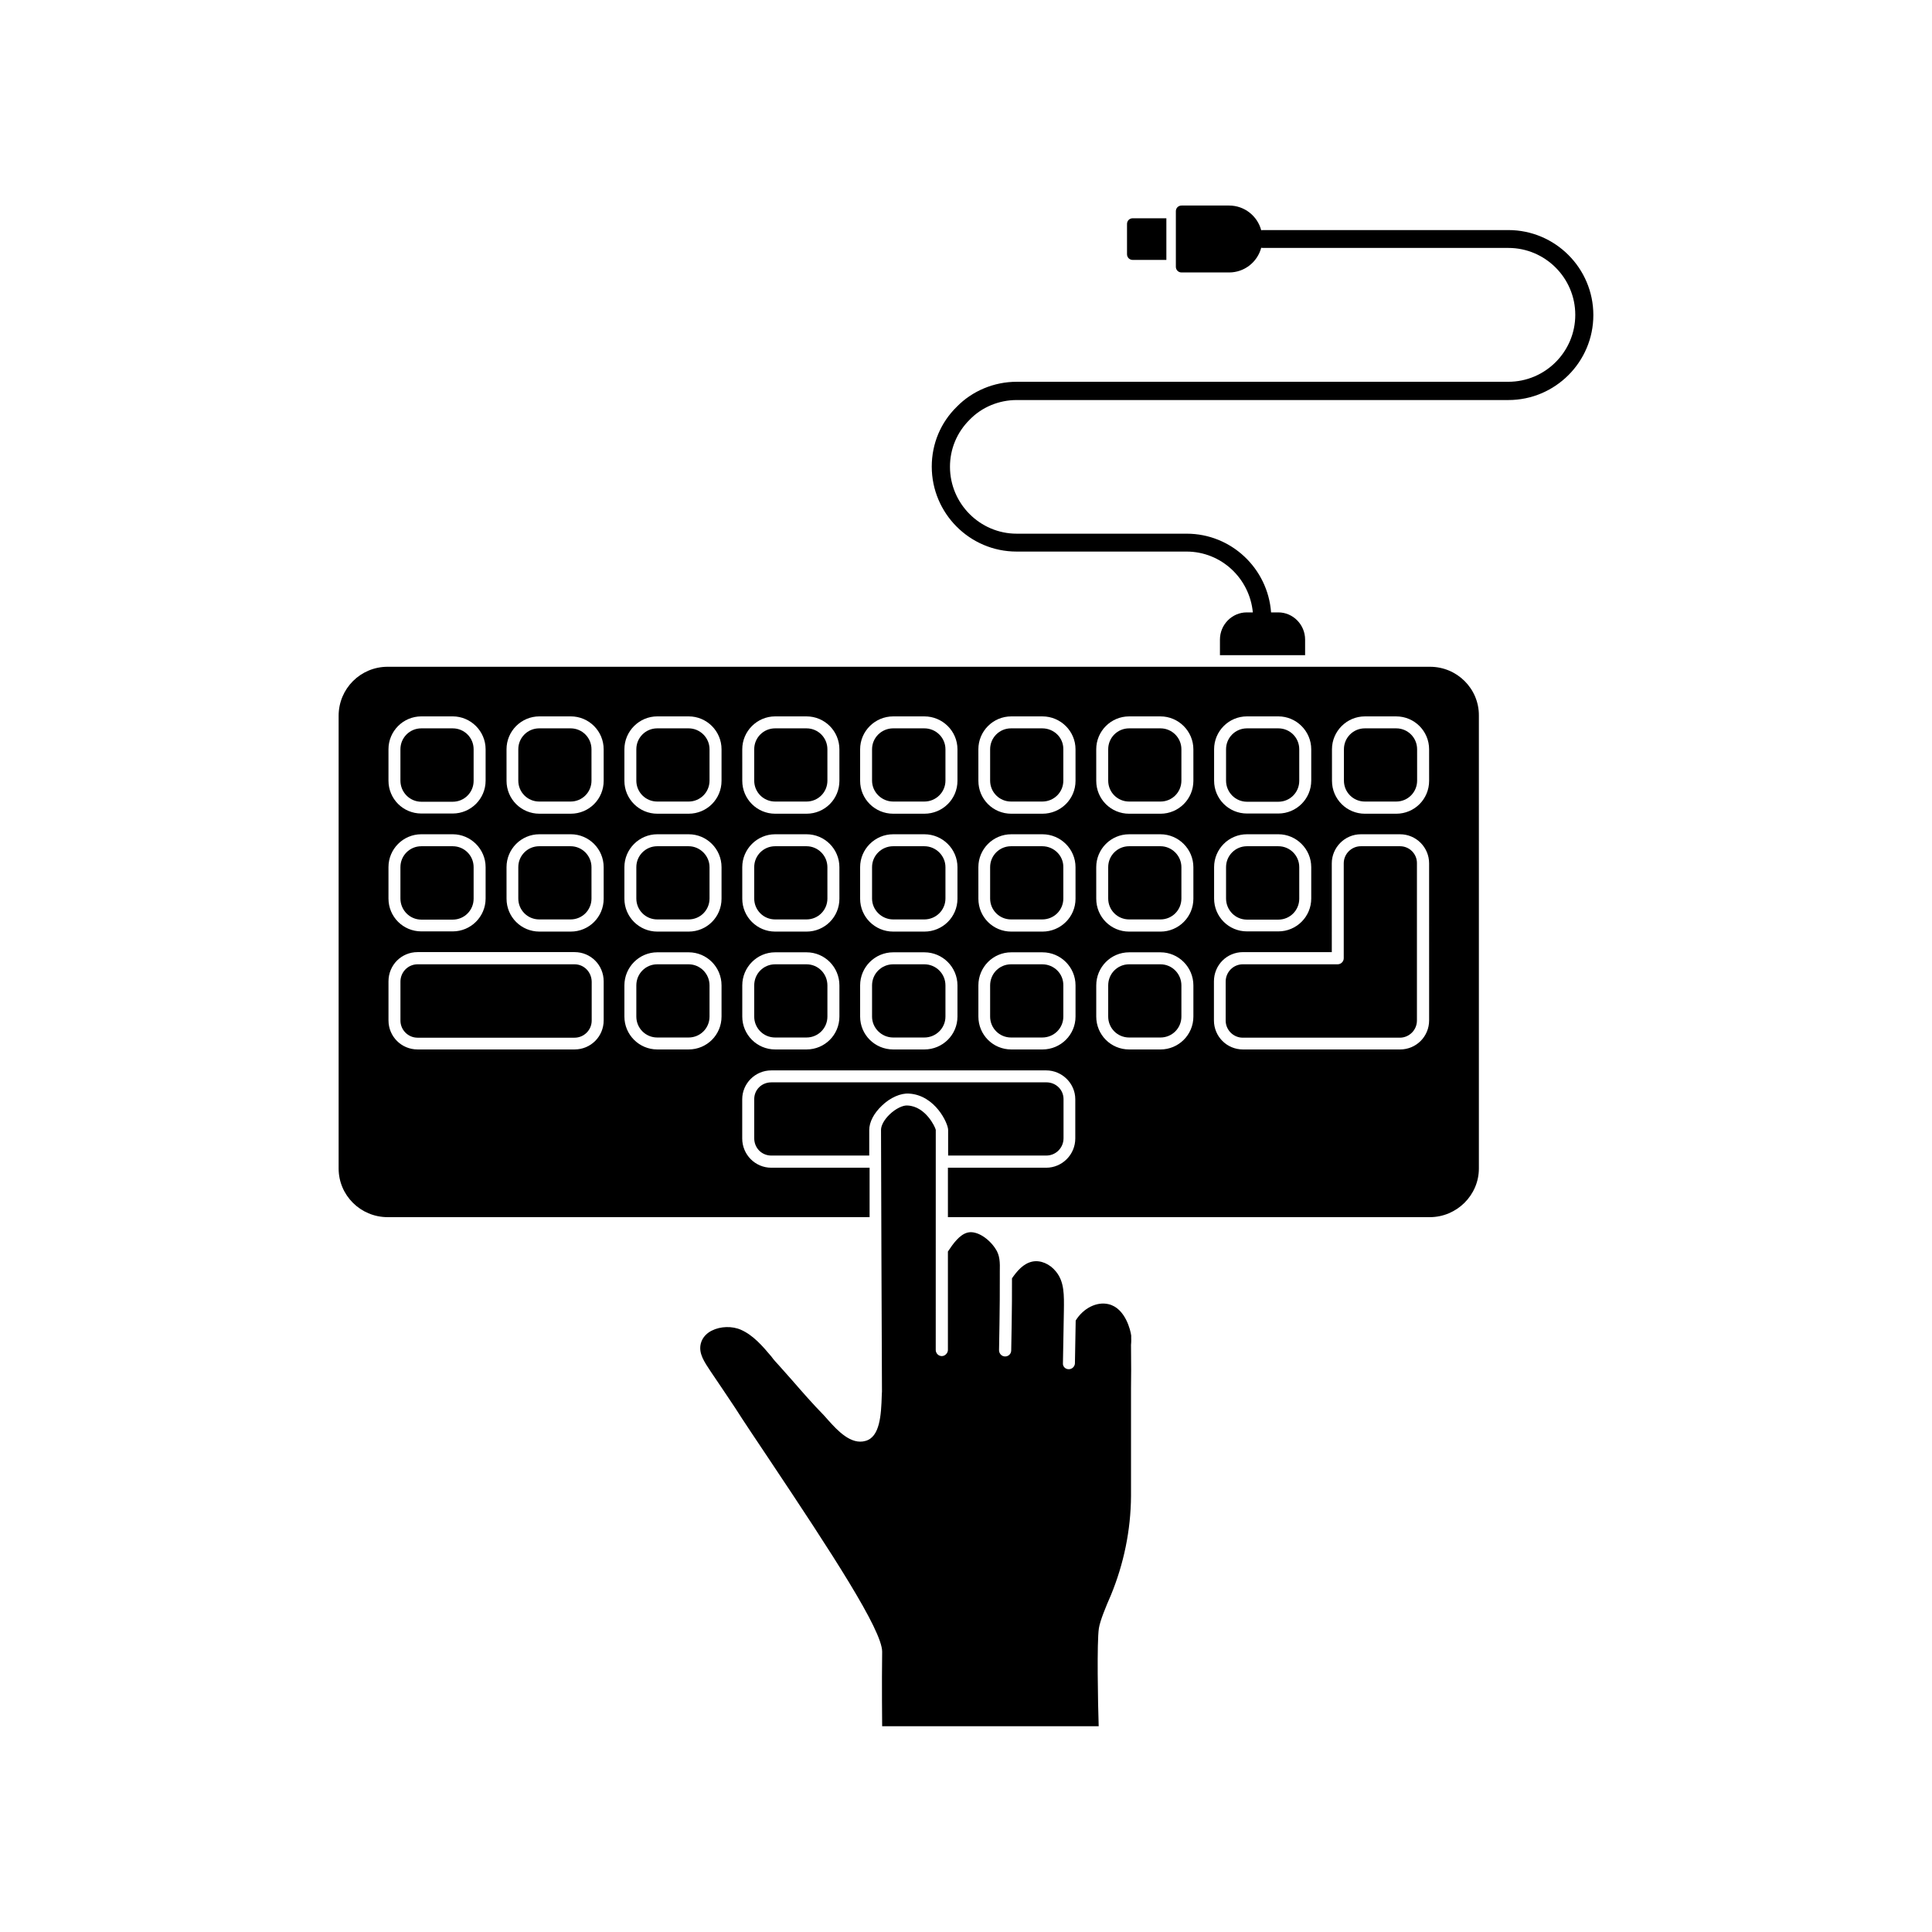 <?xml version="1.0" encoding="UTF-8"?>
<!-- Uploaded to: ICON Repo, www.svgrepo.com, Generator: ICON Repo Mixer Tools -->
<svg fill="#000000" width="800px" height="800px" version="1.1" viewBox="144 144 512 512" xmlns="http://www.w3.org/2000/svg">
 <g>
  <path d="m543.73 204.97h-65.141c-0.102 0-0.25 0.051-0.352 0.051-1.008-3.777-4.434-6.551-8.516-6.551h-12.594c-0.855 0-1.512 0.656-1.512 1.512v14.711c0 0.855 0.656 1.512 1.512 1.512h12.594c4.082 0 7.508-2.769 8.516-6.551 0.102 0 0.25 0.051 0.352 0.051h65.141c9.773 0 17.734 7.961 17.734 17.734 0 9.773-7.961 17.734-17.734 17.734l-65.141 0.004h-0.102-65.094c-5.945 0-11.738 2.418-15.82 6.602-4.281 4.18-6.648 9.824-6.648 15.871 0 12.395 10.078 22.52 22.469 22.52h45.039c9.219 0 16.727 7.106 17.582 16.121h-1.613c-3.879 0-7.106 3.223-7.106 7.203v4.133h22.57v-4.133c0-3.93-3.176-7.203-7.106-7.203h-1.914c-0.855-11.637-10.531-20.859-22.371-20.859h-45.039c-9.723 0-17.684-7.961-17.684-17.734 0-4.734 1.863-9.168 5.238-12.496 3.223-3.324 7.758-5.188 12.445-5.188h65.152 0.102 65.043c12.395 0 22.52-10.078 22.52-22.52-0.004-12.445-10.129-22.523-22.523-22.523z"/>
  <path d="m453.1 212.88v-11.035h-8.918c-0.855 0-1.512 0.656-1.512 1.512v8.012c0 0.855 0.656 1.512 1.512 1.512z"/>
  <path d="m421.31 450.23c2.469 0 4.535-2.016 4.535-4.586v-10.379c0-2.469-2.016-4.434-4.535-4.434l-72.898 0.004c-2.57 0-4.535 1.965-4.535 4.434v10.379c0 2.57 1.965 4.586 4.535 4.586h25.945v-6.75c0-2.117 1.211-4.434 3.324-6.449 2.215-2.168 5.039-3.375 7.203-3.223 6.953 0.402 10.379 7.91 10.379 9.621v6.801z"/>
  <path d="m522.98 320.7h-276.24c-7.203 0-13 5.793-13 13v119.96c0 7.106 5.793 12.898 13 12.898h127.71v-13.098h-26.047c-4.281 0-7.707-3.477-7.707-7.758v-10.379c0-4.18 3.426-7.656 7.707-7.656h72.852c4.18 0 7.707 3.426 7.707 7.656v10.379c0 4.281-3.477 7.758-7.707 7.758h-26.047v13.098h127.71c7.106 0 13-5.793 13-12.898v-120.01c0.051-7.156-5.793-12.949-12.949-12.949zm-57.23 21.863c0-4.785 3.879-8.715 8.715-8.715h8.312c4.785 0 8.715 3.93 8.715 8.715v8.312c0 4.836-3.93 8.715-8.715 8.715h-8.312c-4.836 0-8.715-3.879-8.715-8.715zm0 31.238c0-4.785 3.879-8.715 8.715-8.715h8.312c4.785 0 8.715 3.93 8.715 8.715v8.312c0 4.836-3.93 8.715-8.715 8.715h-8.312c-4.836 0-8.715-3.879-8.715-8.715zm-218.8-31.238c0-4.785 3.879-8.715 8.715-8.715h8.312c4.785 0 8.715 3.93 8.715 8.715v8.312c0 4.836-3.93 8.715-8.715 8.715h-8.312c-4.836 0-8.715-3.879-8.715-8.715zm0 31.238c0-4.785 3.879-8.715 8.715-8.715h8.312c4.785 0 8.715 3.93 8.715 8.715v8.312c0 4.836-3.93 8.715-8.715 8.715h-8.312c-4.836 0-8.715-3.879-8.715-8.715zm57.031 40.605c0 4.281-3.426 7.707-7.707 7.707h-41.613c-4.281 0-7.707-3.426-7.707-7.707v-10.328c0-4.332 3.426-7.758 7.707-7.758h41.613c4.281 0 7.707 3.426 7.707 7.758zm0-32.242c0 4.836-3.879 8.715-8.715 8.715h-8.312c-4.836 0-8.715-3.879-8.715-8.715l-0.004-8.363c0-4.785 3.879-8.715 8.715-8.715h8.312c4.836 0 8.715 3.93 8.715 8.715zm0-31.238c0 4.836-3.879 8.715-8.715 8.715h-8.312c-4.836 0-8.715-3.879-8.715-8.715l-0.004-8.363c0-4.785 3.879-8.715 8.715-8.715h8.312c4.836 0 8.715 3.93 8.715 8.715zm31.234 62.473c0 4.836-3.879 8.715-8.715 8.715h-8.312c-4.785 0-8.715-3.879-8.715-8.715v-8.262c0-4.836 3.93-8.766 8.715-8.766h8.312c4.836 0 8.715 3.93 8.715 8.766zm0-31.234c0 4.836-3.879 8.715-8.715 8.715h-8.312c-4.785 0-8.715-3.879-8.715-8.715v-8.363c0-4.785 3.93-8.715 8.715-8.715h8.312c4.836 0 8.715 3.93 8.715 8.715zm0-31.238c0 4.836-3.879 8.715-8.715 8.715h-8.312c-4.785 0-8.715-3.879-8.715-8.715v-8.363c0-4.785 3.93-8.715 8.715-8.715h8.312c4.836 0 8.715 3.93 8.715 8.715zm31.238 62.473c0 4.836-3.879 8.715-8.715 8.715h-8.312c-4.785 0-8.715-3.879-8.715-8.715v-8.262c0-4.836 3.93-8.766 8.715-8.766h8.312c4.836 0 8.715 3.93 8.715 8.766zm0-31.234c0 4.836-3.879 8.715-8.715 8.715h-8.312c-4.785 0-8.715-3.879-8.715-8.715l-0.004-8.363c0-4.785 3.93-8.715 8.715-8.715h8.312c4.836 0 8.715 3.93 8.715 8.715zm0-31.238c0 4.836-3.879 8.715-8.715 8.715h-8.312c-4.785 0-8.715-3.879-8.715-8.715l-0.004-8.363c0-4.785 3.93-8.715 8.715-8.715h8.312c4.836 0 8.715 3.93 8.715 8.715zm31.285 62.473c0 4.836-3.93 8.715-8.766 8.715h-8.262c-4.836 0-8.766-3.879-8.766-8.715v-8.262c0-4.836 3.93-8.766 8.766-8.766h8.262c4.836 0 8.766 3.93 8.766 8.766zm0-31.234c0 4.836-3.93 8.715-8.766 8.715h-8.262c-4.836 0-8.766-3.879-8.766-8.715v-8.363c0-4.785 3.93-8.715 8.766-8.715h8.262c4.836 0 8.766 3.93 8.766 8.715zm0-31.238c0 4.836-3.93 8.715-8.766 8.715h-8.262c-4.836 0-8.766-3.879-8.766-8.715v-8.363c0-4.785 3.93-8.715 8.766-8.715h8.262c4.836 0 8.766 3.93 8.766 8.715zm31.289 62.473c0 4.836-3.93 8.715-8.766 8.715h-8.262c-4.836 0-8.715-3.879-8.715-8.715v-8.262c0-4.836 3.879-8.766 8.715-8.766h8.262c4.836 0 8.766 3.93 8.766 8.766zm0-31.234c0 4.836-3.93 8.715-8.766 8.715h-8.262c-4.836 0-8.715-3.879-8.715-8.715l-0.004-8.363c0-4.785 3.879-8.715 8.715-8.715h8.262c4.836 0 8.766 3.93 8.766 8.715zm0-31.238c0 4.836-3.93 8.715-8.766 8.715h-8.262c-4.836 0-8.715-3.879-8.715-8.715l-0.004-8.363c0-4.785 3.879-8.715 8.715-8.715h8.262c4.836 0 8.766 3.93 8.766 8.715zm31.234 62.473c0 4.836-3.93 8.715-8.715 8.715h-8.312c-4.836 0-8.715-3.879-8.715-8.715v-8.262c0-4.836 3.879-8.766 8.715-8.766h8.312c4.785 0 8.715 3.93 8.715 8.766zm0-31.234c0 4.836-3.93 8.715-8.715 8.715h-8.312c-4.836 0-8.715-3.879-8.715-8.715l-0.004-8.363c0-4.785 3.879-8.715 8.715-8.715h8.312c4.785 0 8.715 3.93 8.715 8.715zm0-31.238c0 4.836-3.93 8.715-8.715 8.715h-8.312c-4.836 0-8.715-3.879-8.715-8.715l-0.004-8.363c0-4.785 3.879-8.715 8.715-8.715h8.312c4.785 0 8.715 3.93 8.715 8.715zm62.473 63.48c0 4.281-3.426 7.707-7.707 7.707h-41.613c-4.281 0-7.707-3.426-7.707-7.707v-10.328c0-4.332 3.426-7.758 7.707-7.758h23.527l-0.004-23.527c0-4.18 3.426-7.707 7.707-7.707h10.379c4.281 0 7.707 3.477 7.707 7.707zm0-63.48c0 4.836-3.879 8.715-8.715 8.715h-8.312c-4.785 0-8.715-3.879-8.715-8.715l-0.004-8.363c0-4.785 3.93-8.715 8.715-8.715h8.312c4.836 0 8.715 3.93 8.715 8.715z"/>
  <path d="m295.21 368.26h-8.312c-3.074 0-5.543 2.469-5.543 5.543v8.312c0 3.074 2.469 5.543 5.543 5.543h8.312c3.074 0 5.543-2.469 5.543-5.543l-0.004-8.312c0-3.023-2.465-5.543-5.539-5.543z"/>
  <path d="m326.49 399.55h-8.312c-3.074 0-5.543 2.469-5.543 5.594v8.262c0 3.074 2.469 5.543 5.543 5.543h8.312c3.074 0 5.543-2.469 5.543-5.543v-8.262c0-3.125-2.519-5.594-5.543-5.594z"/>
  <path d="m357.73 399.55h-8.312c-3.074 0-5.543 2.469-5.543 5.594v8.262c0 3.074 2.469 5.543 5.543 5.543h8.312c3.074 0 5.543-2.469 5.543-5.543v-8.262c-0.004-3.125-2.473-5.594-5.543-5.594z"/>
  <path d="m514.01 337.02h-8.312c-3.074 0-5.543 2.469-5.543 5.543v8.312c0 3.074 2.469 5.543 5.543 5.543h8.312c3.074 0 5.543-2.469 5.543-5.543l-0.004-8.316c0-3.07-2.469-5.539-5.539-5.539z"/>
  <path d="m474.46 356.47h8.312c3.074 0 5.543-2.469 5.543-5.543v-8.363c0-3.074-2.469-5.543-5.543-5.543h-8.312c-3.074 0-5.543 2.469-5.543 5.543v8.312c0 3.074 2.469 5.594 5.543 5.594z"/>
  <path d="m451.54 337.02h-8.312c-3.074 0-5.543 2.469-5.543 5.543v8.312c0 3.074 2.469 5.543 5.543 5.543h8.312c3.074 0 5.543-2.469 5.543-5.543v-8.316c0-3.07-2.519-5.539-5.543-5.539z"/>
  <path d="m420.2 337.02h-8.262c-3.074 0-5.543 2.469-5.543 5.543v8.312c0 3.074 2.469 5.543 5.543 5.543h8.262c3.125 0 5.594-2.469 5.594-5.543l-0.004-8.316c0.051-3.07-2.469-5.539-5.59-5.539z"/>
  <path d="m420.2 368.26h-8.262c-3.074 0-5.543 2.469-5.543 5.543v8.312c0 3.074 2.469 5.543 5.543 5.543h8.262c3.125 0 5.594-2.469 5.594-5.543l-0.004-8.312c0.051-3.023-2.469-5.543-5.59-5.543z"/>
  <path d="m451.54 368.26h-8.312c-3.074 0-5.543 2.469-5.543 5.543v8.312c0 3.074 2.469 5.543 5.543 5.543h8.312c3.074 0 5.543-2.469 5.543-5.543v-8.312c0-3.023-2.519-5.543-5.543-5.543z"/>
  <path d="m474.46 387.71h8.312c3.074 0 5.543-2.469 5.543-5.543v-8.363c0-3.074-2.469-5.543-5.543-5.543h-8.312c-3.074 0-5.543 2.469-5.543 5.543v8.312c0 3.074 2.469 5.594 5.543 5.594z"/>
  <path d="m515.02 368.26h-10.379c-2.469 0-4.535 2.016-4.535 4.535v25.141c0 0.906-0.754 1.613-1.613 1.613h-25.141c-2.469 0-4.535 2.016-4.535 4.586v10.328c0 2.469 2.016 4.535 4.535 4.535h41.613c2.469 0 4.535-2.016 4.535-4.535l0.004-41.668c0.047-2.469-1.965-4.535-4.484-4.535z"/>
  <path d="m451.54 399.55h-8.312c-3.074 0-5.543 2.469-5.543 5.594v8.262c0 3.074 2.469 5.543 5.543 5.543h8.312c3.074 0 5.543-2.469 5.543-5.543v-8.262c0-3.125-2.519-5.594-5.543-5.594z"/>
  <path d="m420.2 399.55h-8.262c-3.074 0-5.543 2.469-5.543 5.594v8.262c0 3.074 2.469 5.543 5.543 5.543h8.262c3.125 0 5.594-2.469 5.594-5.543v-8.262c0.047-3.125-2.473-5.594-5.594-5.594z"/>
  <path d="m388.96 399.55h-8.262c-3.074 0-5.594 2.469-5.594 5.594v8.262c0 3.074 2.57 5.543 5.594 5.543h8.262c3.074 0 5.594-2.469 5.594-5.543v-8.262c0-3.125-2.519-5.594-5.594-5.594z"/>
  <path d="m388.96 337.02h-8.262c-3.074 0-5.594 2.469-5.594 5.543v8.312c0 3.074 2.57 5.543 5.594 5.543h8.262c3.074 0 5.594-2.469 5.594-5.543v-8.316c0-3.07-2.519-5.539-5.594-5.539z"/>
  <path d="m388.96 368.26h-8.262c-3.074 0-5.594 2.469-5.594 5.543v8.312c0 3.074 2.57 5.543 5.594 5.543h8.262c3.074 0 5.594-2.469 5.594-5.543v-8.312c0-3.023-2.519-5.543-5.594-5.543z"/>
  <path d="m357.73 368.26h-8.312c-3.074 0-5.543 2.469-5.543 5.543v8.312c0 3.074 2.469 5.543 5.543 5.543h8.312c3.074 0 5.543-2.469 5.543-5.543l-0.004-8.312c0-3.023-2.469-5.543-5.539-5.543z"/>
  <path d="m357.73 337.02h-8.312c-3.074 0-5.543 2.469-5.543 5.543v8.312c0 3.074 2.469 5.543 5.543 5.543h8.312c3.074 0 5.543-2.469 5.543-5.543l-0.004-8.316c0-3.07-2.469-5.539-5.539-5.539z"/>
  <path d="m326.49 368.26h-8.312c-3.074 0-5.543 2.469-5.543 5.543v8.312c0 3.074 2.469 5.543 5.543 5.543h8.312c3.074 0 5.543-2.469 5.543-5.543v-8.312c0-3.023-2.519-5.543-5.543-5.543z"/>
  <path d="m326.49 337.02h-8.312c-3.074 0-5.543 2.469-5.543 5.543v8.312c0 3.074 2.469 5.543 5.543 5.543h8.312c3.074 0 5.543-2.469 5.543-5.543v-8.316c0-3.07-2.519-5.539-5.543-5.539z"/>
  <path d="m295.21 337.02h-8.312c-3.074 0-5.543 2.469-5.543 5.543v8.312c0 3.074 2.469 5.543 5.543 5.543h8.312c3.074 0 5.543-2.469 5.543-5.543l-0.004-8.316c0-3.07-2.465-5.539-5.539-5.539z"/>
  <path d="m255.66 356.47h8.312c3.074 0 5.543-2.469 5.543-5.543v-8.363c0-3.074-2.469-5.543-5.543-5.543h-8.312c-3.074 0-5.543 2.469-5.543 5.543v8.312c0 3.074 2.469 5.594 5.543 5.594z"/>
  <path d="m255.66 387.71h8.312c3.074 0 5.543-2.469 5.543-5.543v-8.363c0-3.074-2.469-5.543-5.543-5.543h-8.312c-3.074 0-5.543 2.469-5.543 5.543v8.312c0 3.074 2.469 5.594 5.543 5.594z"/>
  <path d="m296.27 399.55h-41.613c-2.469 0-4.535 2.016-4.535 4.586v10.328c0 2.469 2.016 4.535 4.535 4.535h41.613c2.469 0 4.535-2.016 4.535-4.535v-10.328c-0.055-2.574-2.066-4.586-4.535-4.586z"/>
  <path d="m443.78 498.59v-0.656c-0.152-1.258-1.512-7.254-5.996-8.312-3.125-0.754-6.699 1.059-8.715 4.332-0.051 3.879-0.152 7.656-0.203 11.387-0.051 0.805-0.754 1.512-1.613 1.512h-0.051c-0.906 0-1.613-0.754-1.512-1.664 0.051-4.637 0.203-9.219 0.25-13.855 0.051-4.133 0.152-7.656-2.117-10.379-1.613-2.016-4.082-3.074-6.246-2.621-2.367 0.504-4.031 2.469-5.391 4.434 0.051 7.457-0.203 18.941-0.203 19.094 0 0.906-0.707 1.613-1.613 1.613s-1.613-0.754-1.613-1.664c0-0.152 0.25-12.141 0.203-19.547v-1.258c0.051-2.418 0.051-4.332-1.16-6.098-1.664-2.57-4.836-4.836-7.305-4.281-2.168 0.504-3.879 2.922-5.289 5.039v26.098c0 0.805-0.754 1.613-1.613 1.613-0.906 0-1.613-0.754-1.613-1.613l0.008-58.34c-0.152-0.805-2.719-6.195-7.406-6.449-1.211-0.152-3.223 0.805-4.836 2.367-1.41 1.359-2.266 2.922-2.266 4.082 0 0.402 0.203 66.504 0.25 69.324l-0.051 1.008c-0.152 5.289-0.504 11.035-4.281 12.09-3.879 1.16-7.508-2.82-9.824-5.391-0.453-0.504-0.906-1.008-1.258-1.41-2.871-2.922-5.644-6.098-8.312-9.168-1.211-1.359-2.367-2.672-3.578-4.031-0.707-0.754-1.41-1.512-2.016-2.367-2.367-2.82-4.836-5.644-8.012-7.055-2.367-1.059-5.492-0.957-7.758 0.203-1.059 0.504-2.469 1.613-2.922 3.426-0.656 2.621 0.957 4.887 2.621 7.406 2.266 3.324 4.383 6.5 6.5 9.672 2.266 3.578 5.543 8.414 9.168 13.855 16.273 24.383 29.773 44.988 29.773 50.734l-0.051 6.602c0 4.383 0 8.766 0.051 13.148h57.383c-0.203-5.996-0.504-22.32 0.051-25.945 0.301-2.016 1.914-5.894 3.176-8.766 3.426-8.312 5.289-17.23 5.34-26.348v-28.57c0.051-3.125 0.051-5.894 0-11.438 0.098-1.008 0.051-1.461 0.051-1.812z"/>
 </g>
</svg>